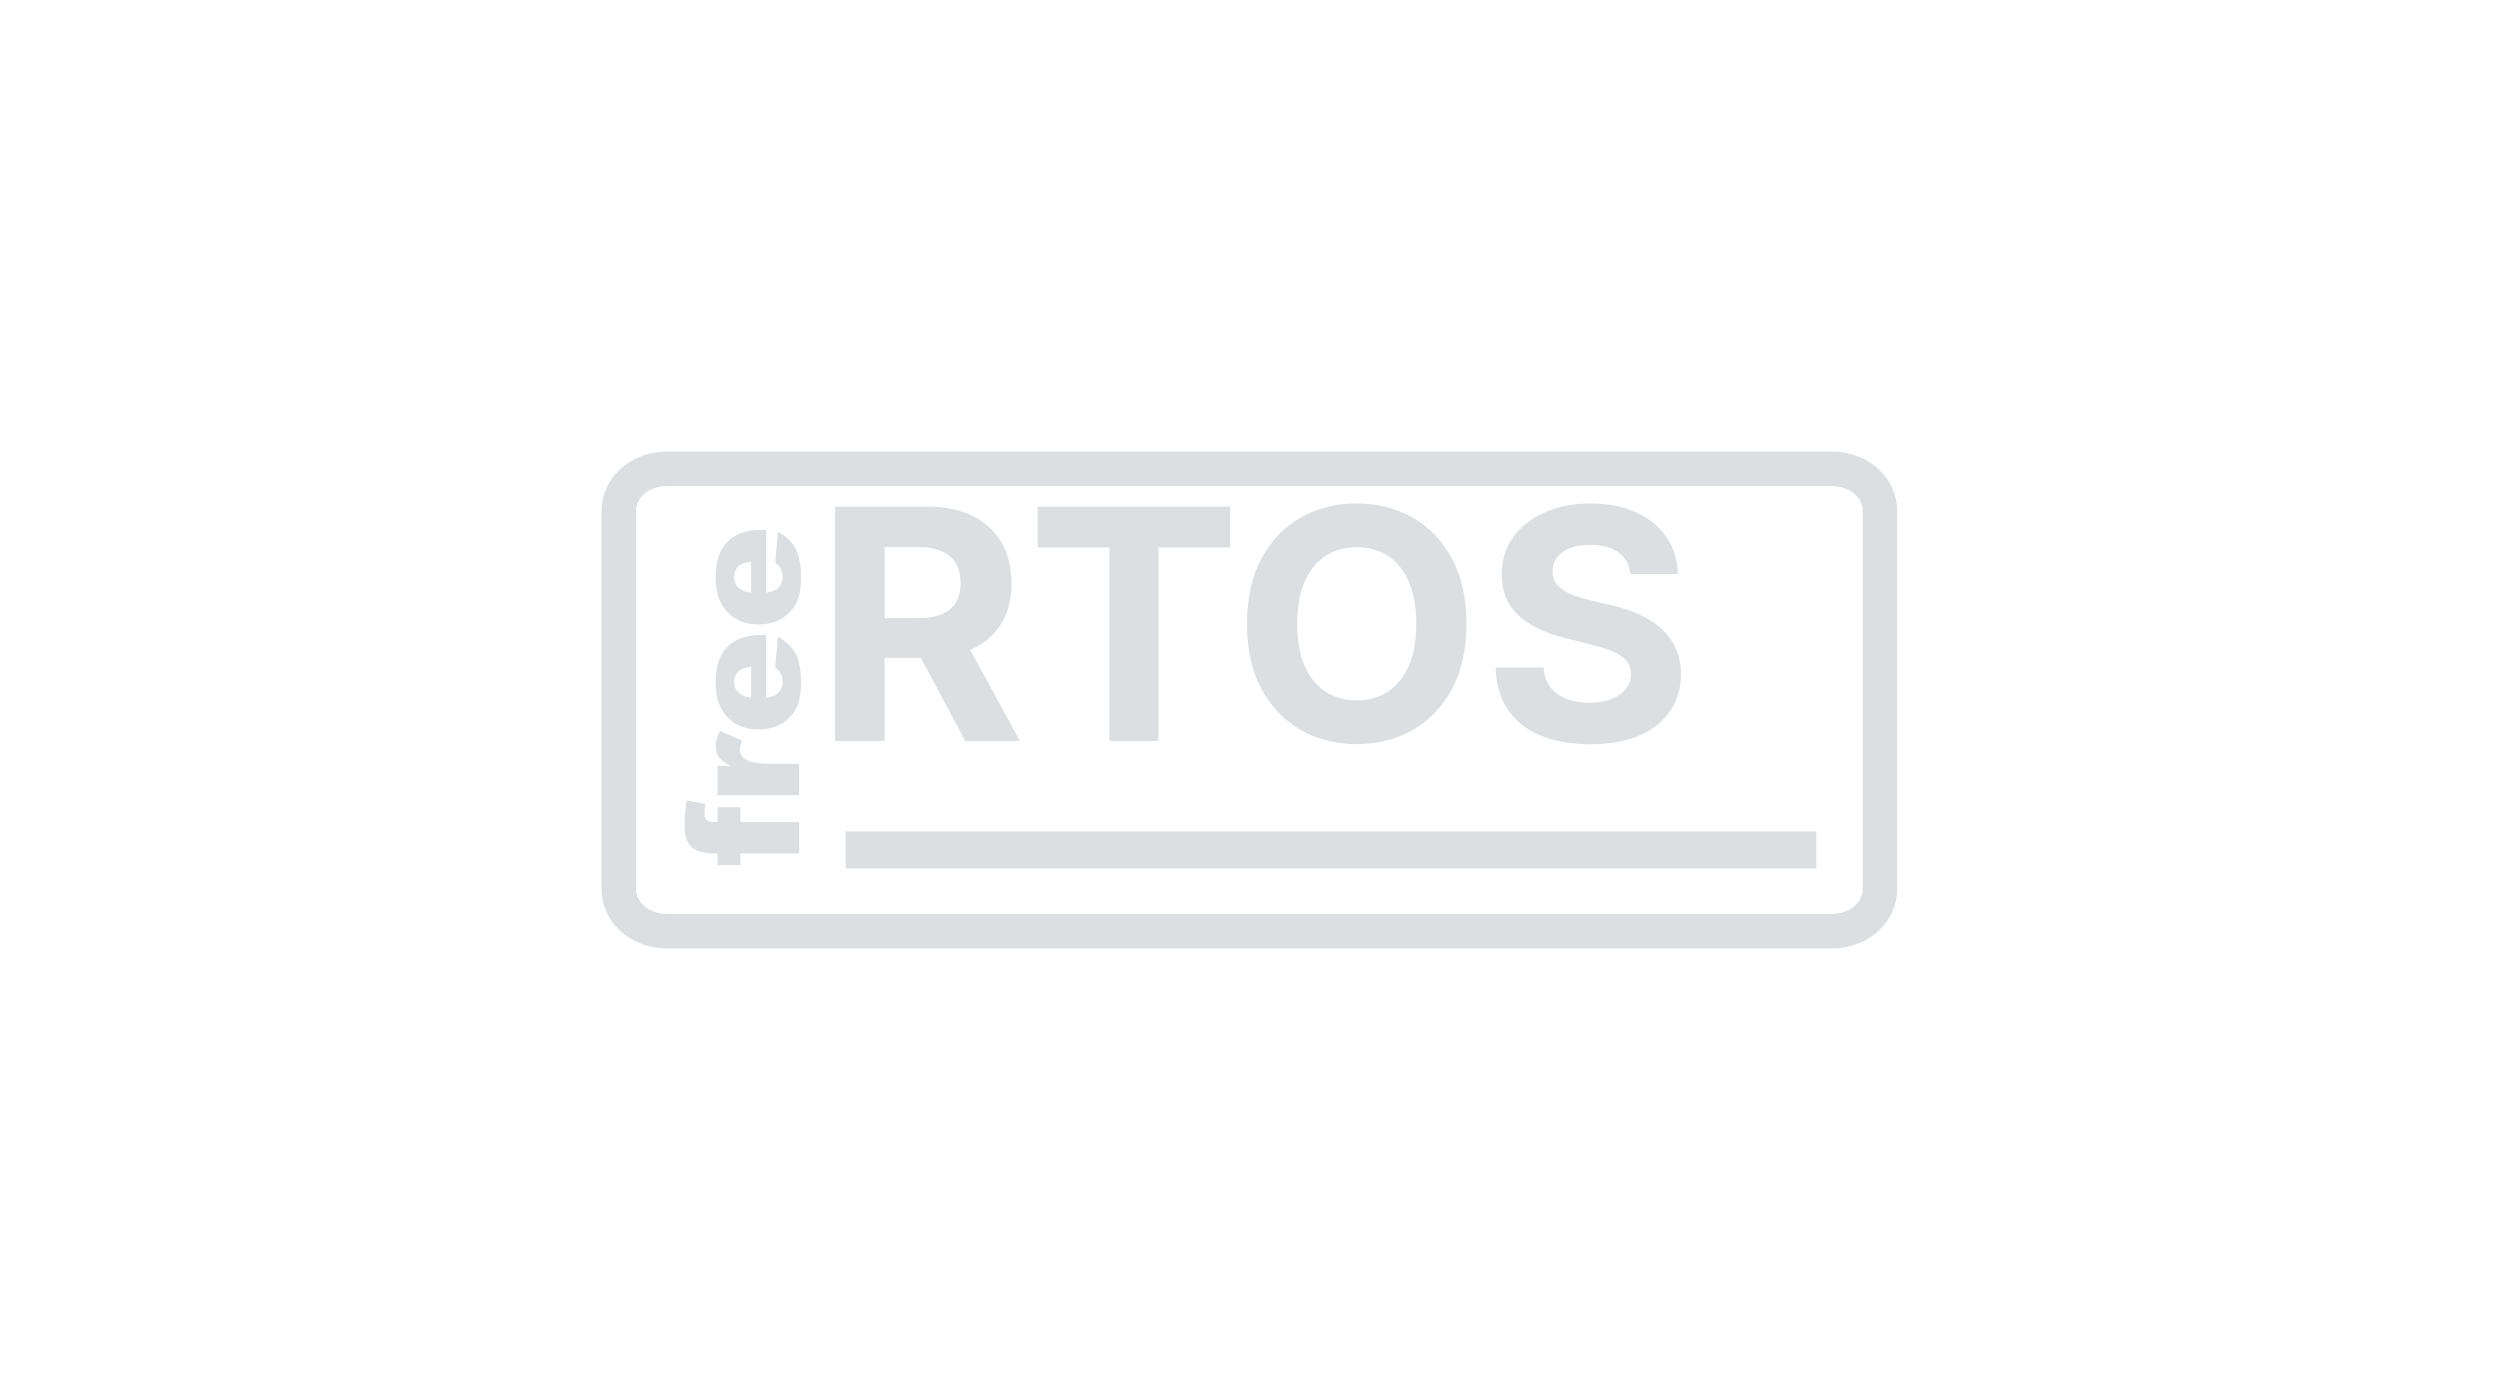 <?xml version="1.0" encoding="UTF-8"?> <svg xmlns="http://www.w3.org/2000/svg" width="500" height="280" viewBox="0 0 500 280" fill="none"><g clip-path="url(#clip0_1_234)"><path d="M366.478 93.768H133.269C128.022 93.768 123.768 97.512 123.768 102.13V177.87C123.768 182.489 128.022 186.232 133.269 186.232H366.478C371.726 186.232 375.98 182.489 375.98 177.87V102.13C375.98 97.512 371.726 93.768 366.478 93.768Z" stroke="#DCDFE1" stroke-width="6.898"></path><path d="M167.027 148.191V101.322H185.518C189.058 101.322 192.079 101.955 194.581 103.222C197.098 104.473 199.013 106.25 200.325 108.554C201.652 110.842 202.316 113.535 202.316 116.632C202.316 119.745 201.645 122.422 200.302 124.665C198.959 126.892 197.014 128.601 194.466 129.791C191.934 130.981 188.867 131.576 185.267 131.576H172.886V123.612H183.665C185.556 123.612 187.128 123.353 188.379 122.834C189.63 122.315 190.561 121.537 191.171 120.5C191.796 119.462 192.109 118.173 192.109 116.632C192.109 115.076 191.796 113.764 191.171 112.696C190.561 111.628 189.622 110.819 188.356 110.27C187.105 109.706 185.526 109.423 183.619 109.423H176.936V148.191H167.027ZM192.338 126.862L203.987 148.191H193.048L181.651 126.862H192.338ZM207.534 109.492V101.322H246.026V109.492H231.677V148.191H221.883V109.492H207.534ZM293.295 124.756C293.295 129.867 292.327 134.216 290.389 137.801C288.467 141.386 285.843 144.125 282.517 146.017C279.206 147.893 275.483 148.831 271.349 148.831C267.184 148.831 263.446 147.886 260.135 145.994C256.824 144.102 254.208 141.363 252.285 137.778C250.363 134.193 249.402 129.852 249.402 124.756C249.402 119.645 250.363 115.297 252.285 111.712C254.208 108.127 256.824 105.396 260.135 103.519C263.446 101.627 267.184 100.681 271.349 100.681C275.483 100.681 279.206 101.627 282.517 103.519C285.843 105.396 288.467 108.127 290.389 111.712C292.327 115.297 293.295 119.645 293.295 124.756ZM283.249 124.756C283.249 121.446 282.753 118.654 281.761 116.38C280.785 114.107 279.404 112.383 277.619 111.208C275.834 110.034 273.744 109.446 271.349 109.446C268.953 109.446 266.863 110.034 265.078 111.208C263.293 112.383 261.905 114.107 260.913 116.38C259.937 118.654 259.448 121.446 259.448 124.756C259.448 128.067 259.937 130.859 260.913 133.132C261.905 135.406 263.293 137.13 265.078 138.304C266.863 139.479 268.953 140.066 271.349 140.066C273.744 140.066 275.834 139.479 277.619 138.304C279.404 137.13 280.785 135.406 281.761 133.132C282.753 130.859 283.249 128.067 283.249 124.756ZM326.061 114.801C325.878 112.955 325.092 111.521 323.704 110.499C322.316 109.477 320.431 108.966 318.051 108.966C316.434 108.966 315.069 109.195 313.955 109.652C312.841 110.095 311.987 110.713 311.392 111.506C310.812 112.299 310.522 113.199 310.522 114.206C310.492 115.045 310.667 115.778 311.049 116.403C311.445 117.029 311.987 117.57 312.673 118.028C313.36 118.471 314.153 118.86 315.053 119.195C315.954 119.516 316.915 119.79 317.937 120.019L322.148 121.026C324.192 121.484 326.069 122.094 327.777 122.857C329.486 123.62 330.966 124.558 332.217 125.672C333.468 126.786 334.437 128.098 335.124 129.608C335.825 131.118 336.184 132.85 336.199 134.803C336.184 137.671 335.452 140.158 334.002 142.263C332.568 144.354 330.493 145.978 327.777 147.138C325.077 148.282 321.82 148.854 318.006 148.854C314.222 148.854 310.926 148.275 308.119 147.115C305.327 145.956 303.146 144.239 301.574 141.966C300.018 139.677 299.202 136.847 299.125 133.476H308.714C308.821 135.047 309.271 136.359 310.064 137.412C310.873 138.449 311.949 139.235 313.291 139.769C314.649 140.288 316.182 140.547 317.891 140.547C319.569 140.547 321.026 140.303 322.262 139.815C323.513 139.327 324.482 138.648 325.169 137.778C325.855 136.908 326.198 135.909 326.198 134.78C326.198 133.727 325.886 132.842 325.26 132.125C324.65 131.408 323.75 130.798 322.56 130.295C321.385 129.791 319.943 129.333 318.234 128.921L313.131 127.64C309.18 126.679 306.06 125.176 303.771 123.132C301.483 121.087 300.346 118.333 300.361 114.87C300.346 112.032 301.101 109.553 302.627 107.432C304.168 105.312 306.281 103.656 308.966 102.466C311.651 101.276 314.703 100.681 318.12 100.681C321.599 100.681 324.635 101.276 327.228 102.466C329.837 103.656 331.866 105.312 333.316 107.432C334.765 109.553 335.513 112.009 335.558 114.801H326.061Z" fill="#DCDFE1"></path><path d="M143.5 164.417V161.434H148.083V164.417H159.833V170.692H148.083V173.03H143.5V170.692H142.762C142.095 170.692 141.362 170.62 140.563 170.477C139.763 170.333 139.112 170.067 138.609 169.677C138.097 169.277 137.687 168.723 137.379 168.016C137.061 167.298 136.902 166.253 136.902 164.879C136.902 163.782 137.03 162.187 137.287 160.096L141.07 160.788C140.947 161.536 140.885 162.141 140.885 162.603C140.885 163.166 140.983 163.571 141.178 163.817C141.362 164.064 141.66 164.238 142.07 164.34C142.295 164.392 142.772 164.417 143.5 164.417ZM143.5 159.05V153.191H146.176C145.017 152.627 144.223 152.047 143.792 151.453C143.351 150.848 143.131 150.104 143.131 149.223C143.131 148.3 143.418 147.29 143.992 146.193L148.452 148.131C148.144 148.869 147.991 149.453 147.991 149.884C147.991 150.704 148.329 151.34 149.006 151.791C149.959 152.437 151.743 152.76 154.358 152.76H159.833V159.05H143.5ZM153.22 126.985V139.534C154.224 139.421 154.973 139.149 155.465 138.719C156.172 138.114 156.526 137.324 156.526 136.35C156.526 135.735 156.372 135.151 156.065 134.597C155.87 134.259 155.526 133.895 155.034 133.505L155.603 127.338C157.244 128.282 158.423 129.42 159.14 130.752C159.848 132.085 160.202 133.997 160.202 136.489C160.202 138.652 159.899 140.354 159.294 141.595C158.679 142.835 157.71 143.866 156.388 144.686C155.055 145.496 153.491 145.901 151.697 145.901C149.144 145.901 147.078 145.086 145.499 143.456C143.92 141.815 143.131 139.554 143.131 136.673C143.131 134.336 143.485 132.49 144.192 131.137C144.899 129.784 145.925 128.753 147.268 128.046C148.611 127.338 150.359 126.985 152.512 126.985H153.22ZM150.221 133.352C149.011 133.475 148.144 133.803 147.622 134.336C147.099 134.859 146.837 135.551 146.837 136.412C146.837 137.406 147.232 138.201 148.021 138.796C148.514 139.175 149.247 139.416 150.221 139.519V133.352ZM153.22 105.977V118.526C154.224 118.413 154.973 118.142 155.465 117.711C156.172 117.106 156.526 116.317 156.526 115.343C156.526 114.727 156.372 114.143 156.065 113.589C155.87 113.251 155.526 112.887 155.034 112.497L155.603 106.33C157.244 107.274 158.423 108.412 159.14 109.745C159.848 111.077 160.202 112.99 160.202 115.481C160.202 117.644 159.899 119.346 159.294 120.587C158.679 121.827 157.71 122.858 156.388 123.678C155.055 124.488 153.491 124.893 151.697 124.893C149.144 124.893 147.078 124.078 145.499 122.448C143.92 120.807 143.131 118.547 143.131 115.666C143.131 113.328 143.485 111.482 144.192 110.129C144.899 108.776 145.925 107.745 147.268 107.038C148.611 106.33 150.359 105.977 152.512 105.977H153.22ZM150.221 112.344C149.011 112.467 148.144 112.795 147.622 113.328C147.099 113.851 146.837 114.543 146.837 115.404C146.837 116.399 147.232 117.193 148.021 117.788C148.514 118.167 149.247 118.408 150.221 118.511V112.344Z" fill="#DCDFE1"></path><path d="M363.27 166.282H169.146V173.696H363.27V166.282Z" fill="#DCDFE1"></path></g><defs><clipPath id="clip0_1_234"><rect width="259.747" height="100" fill="white" transform="translate(120 90)"></rect></clipPath></defs></svg> 